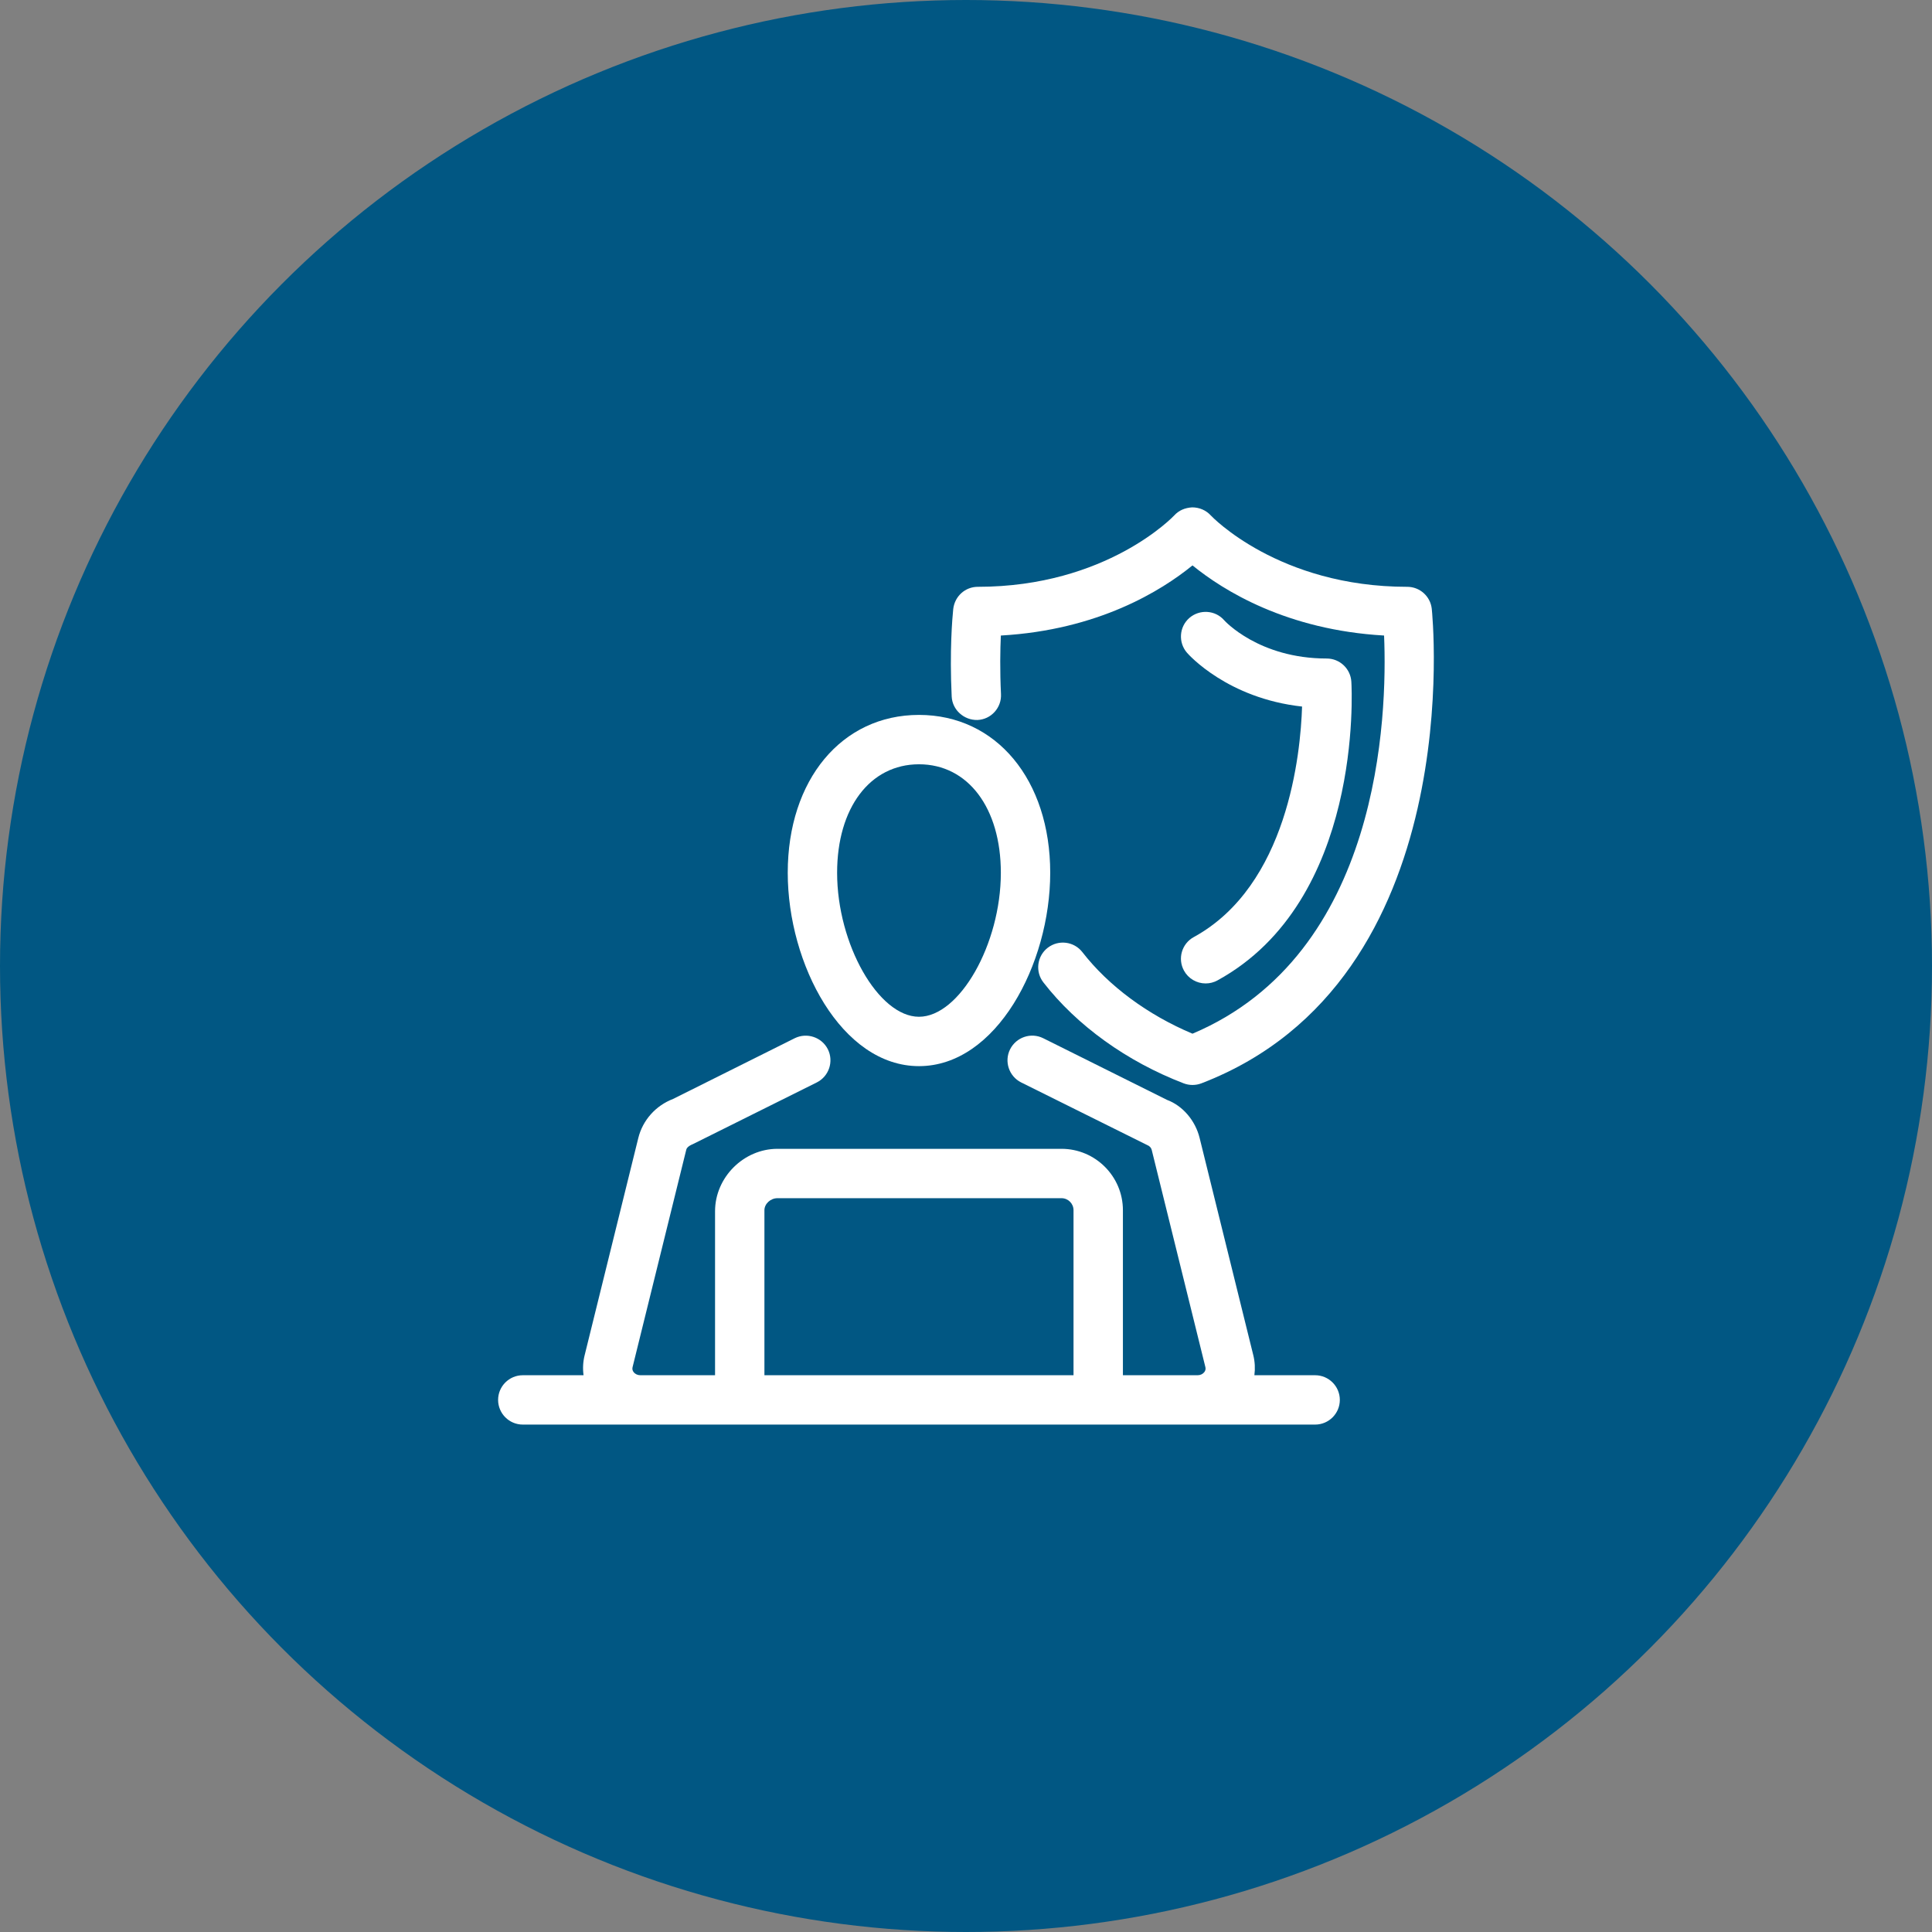 <?xml version="1.0" encoding="UTF-8"?><svg xmlns="http://www.w3.org/2000/svg" width="83" height="83" viewBox="0 0 83 83"><rect x="0" y="0" width="83" height="83" fill="#808080" stroke="none"/><defs><style>.d{fill:#015783;}.e{fill:#fff;}</style></defs><g id="a"><g id="b"><circle class="d" cx="41.5" cy="41.5" r="41.5"/></g></g><g id="c"><g><path class="e" d="M39.48,45.802c3.322,0,5.638-4.378,5.638-8.307,0-3.993-2.318-6.782-5.638-6.782s-5.638,2.789-5.638,6.782c0,3.929,2.315,8.307,5.638,8.307Zm-3.517-8.307c0-2.788,1.413-4.661,3.517-4.661s3.517,1.873,3.517,4.661c0,3.064-1.775,6.186-3.517,6.186s-3.517-3.122-3.517-6.186Z"/><path class="e" d="M56.5,59.081h-2.611c.038-.288,.023-.573-.044-.85l-2.308-9.341c-.185-.756-.731-1.388-1.401-1.638l-5.32-2.65c-.526-.261-1.161-.043-1.422,.477-.261,.522-.048,1.161,.476,1.423l5.414,2.69c.1,.038,.172,.115,.194,.206l2.308,9.342c.022,.092-.015,.164-.049,.208-.066,.085-.171,.133-.288,.133h-3.208v-7.089c0-1.454-1.184-2.638-2.638-2.638h-12.202c-1.454,0-2.682,1.228-2.682,2.682v7.045h-3.208c-.117,0-.222-.048-.288-.133-.035-.044-.072-.116-.049-.208l2.307-9.342c.009-.036,.036-.145,.289-.247l5.32-2.649c.522-.262,.736-.899,.476-1.424-.261-.519-.897-.733-1.423-.476l-5.226,2.609c-.747,.286-1.306,.913-1.495,1.678l-2.308,9.344c-.068,.276-.083,.56-.044,.848h-2.611c-.585,0-1.06,.476-1.06,1.06s.476,1.06,1.06,1.06H56.5c.585,0,1.06-.476,1.06-1.06s-.476-1.06-1.06-1.06Zm-10.381-7.089v7.089h-13.279v-7.089c0-.275,.262-.517,.56-.517h12.202c.285,0,.517,.231,.517,.517Z"/><path class="e" d="M41.992,30.932l.003-.001c.283-.013,.544-.136,.734-.346,.19-.209,.288-.481,.274-.764-.05-1.045-.033-1.917-.006-2.518,4.183-.238,6.898-1.925,8.233-3.013,1.336,1.087,4.052,2.774,8.231,3.013,.144,3.437-.142,13.686-8.231,17.105-1.927-.81-3.604-2.052-4.731-3.504-.356-.46-1.022-.546-1.487-.188-.224,.173-.366,.424-.402,.705-.035,.281,.041,.56,.215,.784,1.441,1.856,3.581,3.397,6.026,4.336,.122,.047,.25,.07,.38,.07,.131,0,.259-.023,.382-.07,11.546-4.439,9.915-20.23,9.896-20.39-.061-.537-.515-.941-1.054-.941-5.531,0-8.41-3.035-8.438-3.065-.199-.22-.485-.347-.799-.348-.318,.018-.577,.133-.771,.345-.028,.031-2.9,3.068-8.44,3.068-.54,0-.993,.404-1.056,.958-.04,.384-.16,1.792-.066,3.754,.027,.577,.529,1.023,1.106,1.009Z"/><path class="e" d="M51.284,40.258c-.513,.281-.701,.927-.42,1.44,.185,.34,.543,.551,.931,.551,.178,0,.354-.045,.509-.131,6.237-3.418,5.773-12.447,5.751-12.829-.032-.56-.497-.999-1.059-.999-2.918,0-4.389-1.625-4.402-1.641-.381-.44-1.053-.485-1.496-.104-.44,.383-.488,1.054-.104,1.497,.071,.082,1.738,1.959,4.944,2.312-.065,2.033-.618,7.693-4.653,9.904Z"/></g></g></svg>
